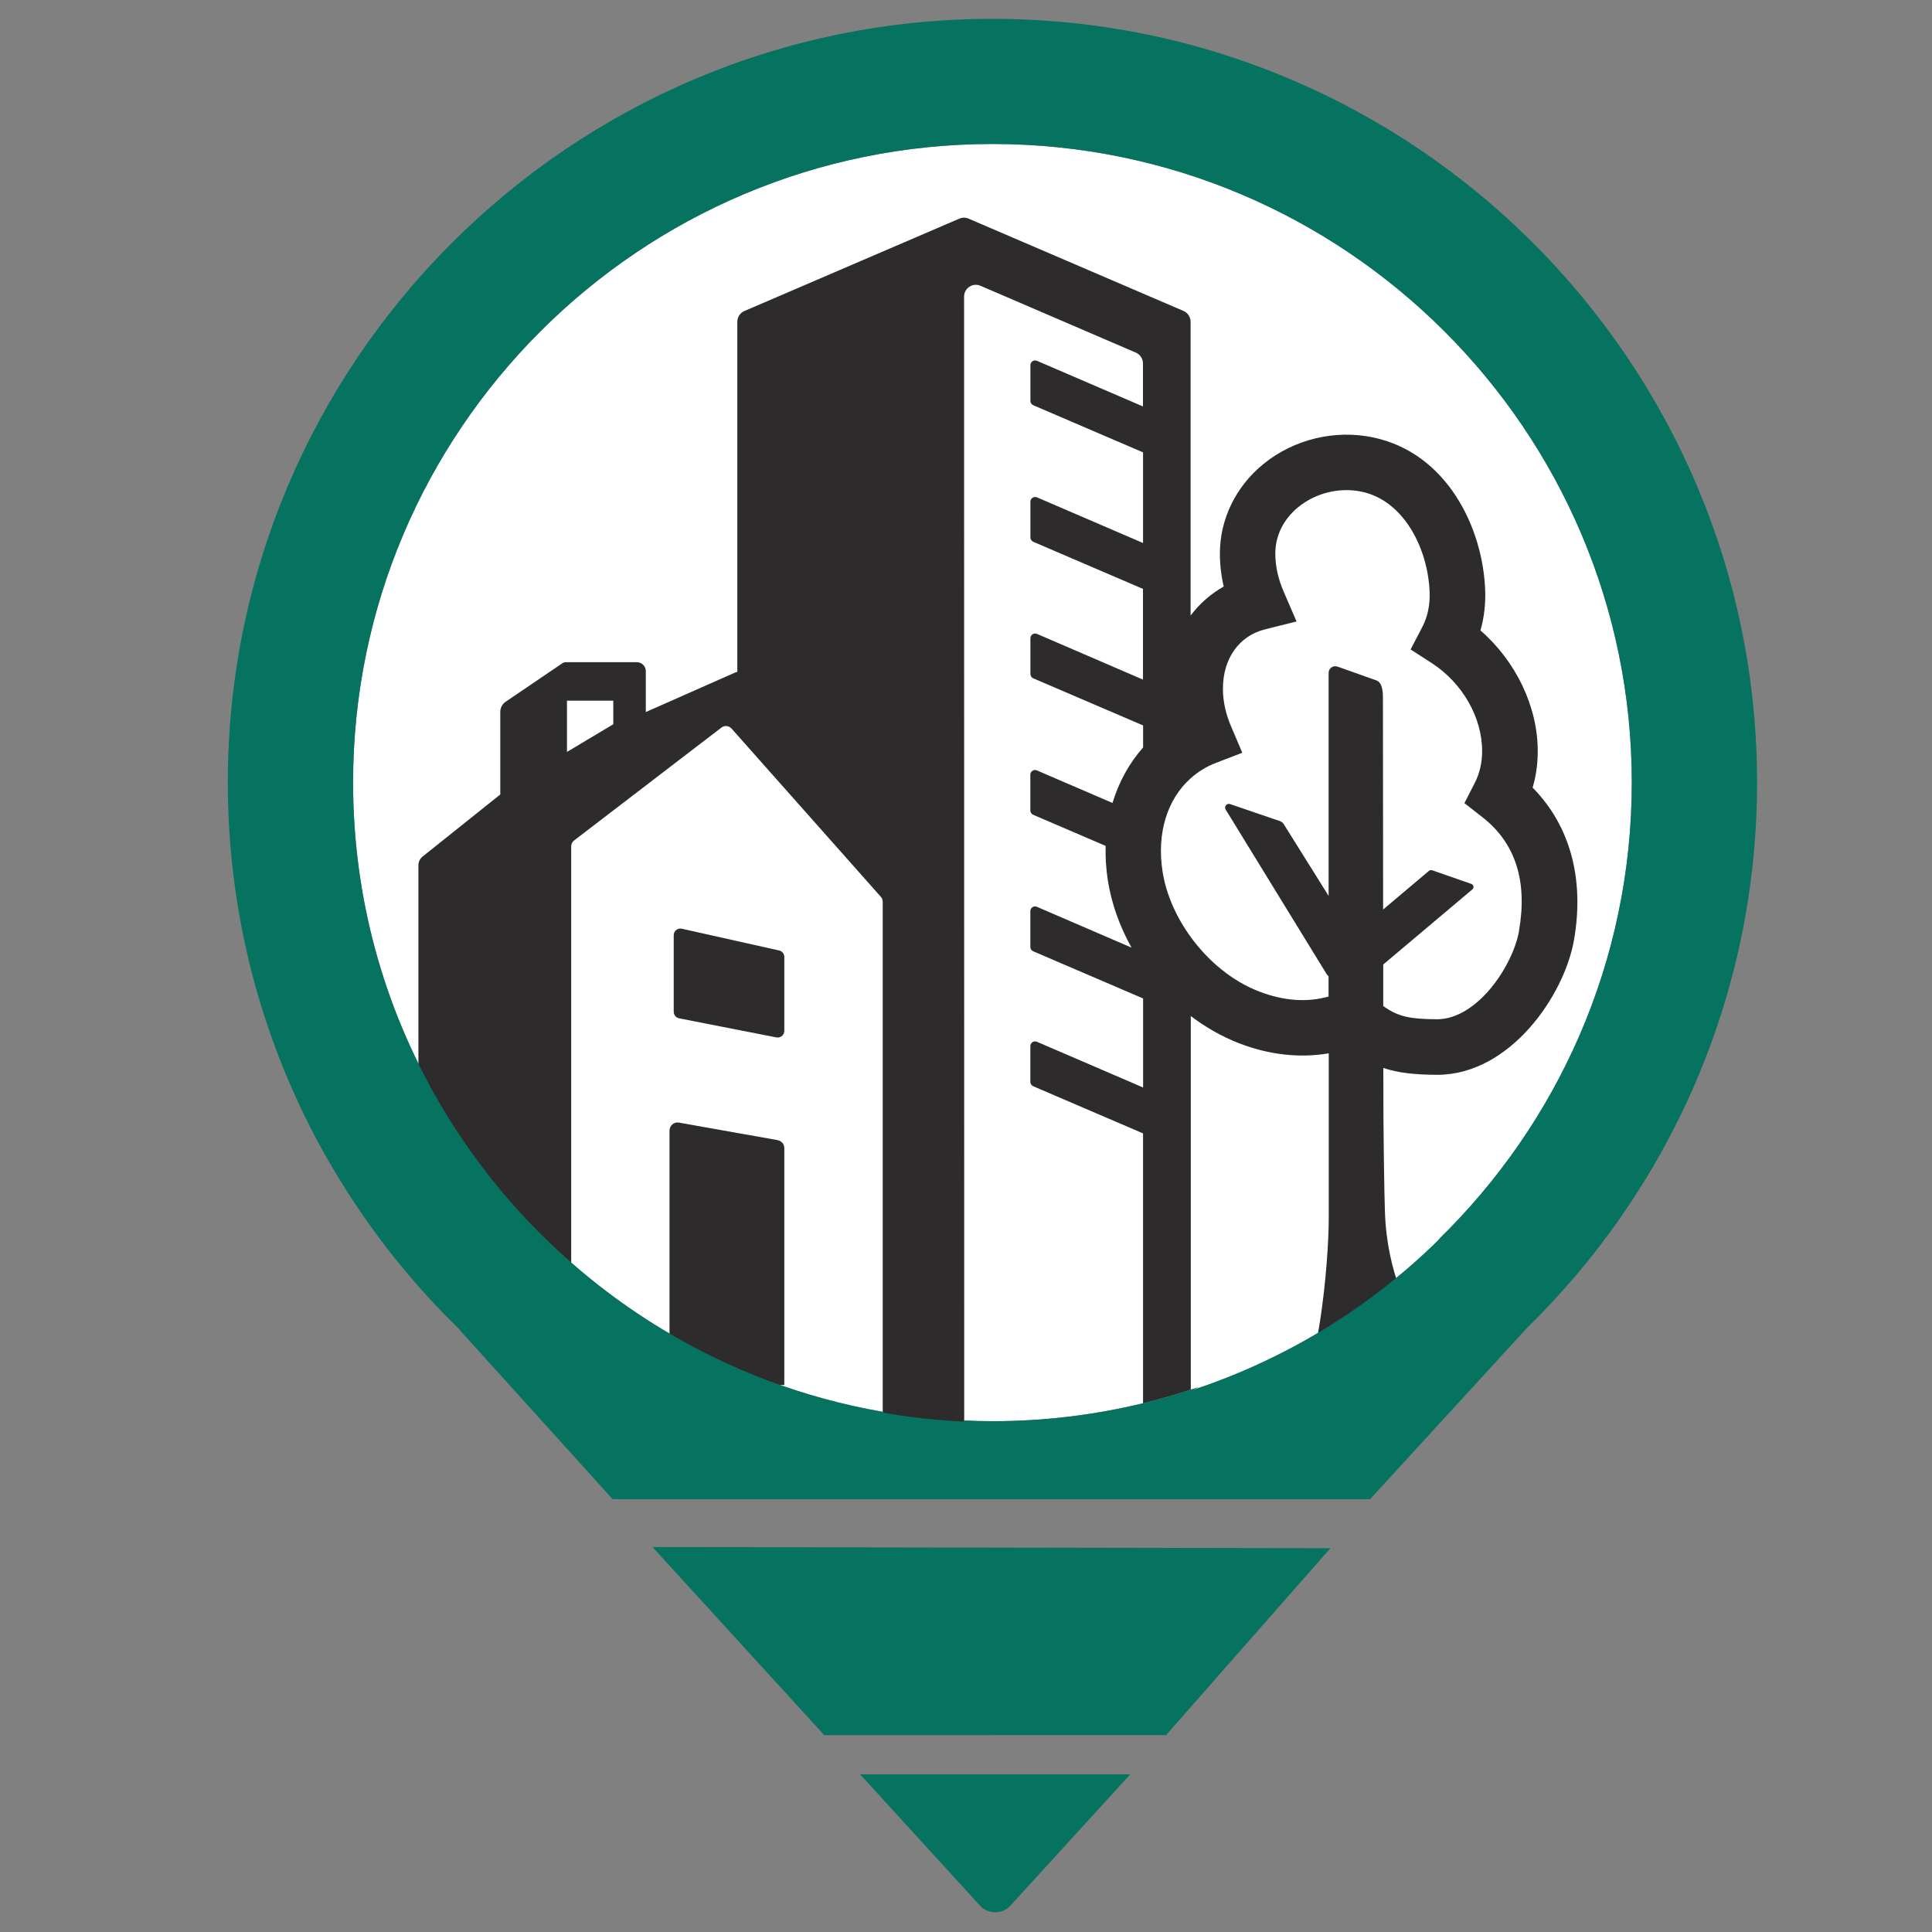 <?xml version="1.0" encoding="UTF-8"?> <svg xmlns="http://www.w3.org/2000/svg" xmlns:xlink="http://www.w3.org/1999/xlink" id="Layer_1" data-name="Layer 1" viewBox="0 0 312 312"><rect x="0" y="0" width="312" height="312" fill="#808080" stroke="none"/><defs><style> .cls-1 { fill: #2d2b2c; } .cls-1, .cls-2, .cls-3 { stroke-width: 0px; } .cls-2 { fill: #05735f; } .cls-3 { fill: #fff; } </style></defs><a><path id="fullLogo" class="cls-3" d="m263.52,126.38c0-56.87-46.32-103.13-103.25-103.13S57.02,69.51,57.02,126.38c0,37.45,20.09,70.29,50.06,88.36,10.71,6.46,22.68,11.03,35.45,13.25v.13c4.31.75,8.7,1.25,13.16,1.45v-.17c1.52.07,3.04.11,4.58.11,8.36,0,16.49-1.01,24.29-2.89,2.62-.63,5.2-1.37,7.74-2.2.45-.15.89-.3,1.33-.45-.56.27-.97.46-1.17.55,7.21-2.38,14.08-5.52,20.5-9.34.24-.15.48-.29.72-.43.3-.18.6-.38.9-.57.9-.56,1.8-1.13,2.68-1.72.24-.16.48-.33.72-.49.91-.61,1.81-1.24,2.69-1.88.17-.13.34-.26.52-.39.95-.7,1.89-1.41,2.82-2.14.09-.07.18-.15.27-.22,1.01-.8,2-1.62,2.98-2.45,0,0,0,0,0,0,1.89-1.62,3.71-3.32,5.48-5.07-.16.14-.33.28-.5.42,19.28-18.75,31.28-44.92,31.28-73.86Z"></path></a><a><path id="fullLogo-2" data-name="fullLogo" class="cls-2" d="m158.25,307.73c1.32,1.45,3.61,1.45,4.93,0l19.35-21.2h-43.64s19.36,21.2,19.36,21.2Z"></path></a><a><polygon id="fullLogo-3" data-name="fullLogo" class="cls-2" points="133.11 280.21 188.31 280.2 214.85 250.02 105.37 249.83 133.11 280.21"></polygon></a><a><path id="fullLogo-4" data-name="fullLogo" class="cls-1" d="m125.58,184.12l-6.48-1.15-9.45-1.68c-.8-.14-1.53.47-1.53,1.28v32.9c3.53,2.08,7.2,3.96,10.99,5.62,2.12.93,4.27,1.79,6.46,2.58h1.09v-38.26c0-.63-.45-1.17-1.08-1.28Z"></path></a><a><path id="fullLogo-5" data-name="fullLogo" class="cls-1" d="m125.81,153.49l-6.72-1.5-8.98-2.01c-.67-.15-1.31.36-1.31,1.05v12.36c0,.52.37.96.87,1.06l9.43,1.85,6.27,1.23c.67.13,1.29-.38,1.29-1.06v-11.93c0-.5-.35-.94-.84-1.05Z"></path></a><a><path id="fullLogo-6" data-name="fullLogo" class="cls-1" d="m238.84,221.71h0s0,0,0,0Z"></path></a><a><line id="fullLogo-7" data-name="fullLogo" class="cls-1" x1="185.02" y1="141.96" x2="185.03" y2="141.96"></line></a><path id="fullLogo-8" data-name="fullLogo" class="cls-1" d="m247.5,127.2c.56-1.87.83-3.84.83-5.9,0-7.21-3.54-14.53-9.25-19.49.59-2.07.85-4.25.76-6.54-.38-10.09-6.18-22.09-18.04-24.62-6.19-1.32-12.81.27-17.73,4.25-4.49,3.64-7.07,8.92-7.07,14.5,0,1.77.21,3.55.62,5.32-2.11,1.19-3.92,2.78-5.35,4.69v-47.45c0-.76-.46-1.45-1.15-1.75l-34.7-14.9c-.48-.21-1.02-.21-1.5,0l-34.7,14.91c-.7.3-1.15.99-1.15,1.75v56.54c-.1.02-.21.04-.31.08l-14.47,6.4v-6.61c0-.8-.65-1.44-1.44-1.44h-11.51c-.17,0-.35.05-.51.16l-9.19,6.24c-.53.36-.85.97-.85,1.61v13.35l-12.55,10.03c-.43.34-.67.86-.67,1.41v33c6.02,12.18,14.57,22.33,24.67,31.22v-67.27c0-.38.17-.73.47-.96l23.79-18.23c.5-.39,1.22-.32,1.64.16l.96,1.08,23.15,26.09c.2.22.3.51.3.8v78.02h0v4.34s0,0,0,0v6.49h2.18c.99,0,7.88-.14,10.98,0v-19.74s-.02-166.85-.02-166.85c0-1.36,1.4-2.28,2.65-1.74l25.1,10.8c.33.14.6.37.79.65.22.31.35.69.35,1.09v6.95s-13.98-6.02-13.98-6.02l-3.14-1.35c-.5-.22-1.06.15-1.06.7v5.77c0,.3.18.58.46.7l3.75,1.61,13.98,6v14.64s-13.98-6.02-13.98-6.02l-3.14-1.35c-.51-.22-1.07.15-1.07.7v5.76c0,.31.18.58.46.71l3.74,1.61,13.98,6v14.65s-13.98-6.03-13.98-6.03l-3.14-1.35c-.5-.22-1.06.15-1.06.7v5.77c0,.3.18.58.46.7l3.75,1.61,13.99,6v-.6s0,.6,0,.6v3.56c-2.23,2.51-3.94,5.6-4.94,8.96l-9.06-3.9-3.15-1.36c-.5-.22-1.06.15-1.06.7v5.77c0,.3.18.58.46.7l3.75,1.61,7.95,3.41q.06-1.97,0,0c-.05,1.82.06,3.69.36,5.6.6,3.78,1.93,7.45,3.82,10.83l-12.13-5.23-3.15-1.36c-.5-.22-1.06.15-1.06.7v5.78c0,.3.18.58.46.7l3.75,1.61,14,6.01h0v14.38l-14-6.03-3.14-1.35c-.51-.22-1.07.15-1.07.7v5.77c0,.31.18.58.46.7l3.74,1.61,14,6.01h0v43.4c0,.07-.03.13-.03.2,2.62-.63,5.2-1.37,7.74-2.2v-9.68s0-50.67,0-50.67c2.4,1.82,5.03,3.32,7.81,4.4,4.88,1.89,9.85,2.41,14.47,1.62v26.47c0,7.63-1.76,26.92-6.12,31.42-.54.56-1.12.93-1.71,1.18,2.1.69,4.18.86,6.26-.39,6.81-4.11,11.48-6.68,17.15-12.19-2.44-4.38-6.17-10.71-6.51-20.95-.09-2.74-.27-11.94-.26-23.18,2.52.84,5.16,1.08,8.56,1.11.05,0,.09,0,.14,0,11.78,0,20.53-12.83,22.09-21.75,1.73-9.88-.63-18.49-6.66-24.61Zm-2.17,23.07c-1,5.72-6.79,14.33-13.26,14.33h-.06c-4.36-.04-6.2-.4-8.63-2.13,0-2.21,0-4.46,0-6.71l14.39-12.13c.31-.26.22-.76-.17-.89l-6.32-2.2c-.17-.06-.37-.03-.51.09l-7.41,6.25c0-15.35-.03-29.5-.03-34.24,0-1.01-.12-2.43-1.07-2.77l-6.27-2.22c-.7-.25-1.43.27-1.43,1.01v36.02l-7.24-11.58c-.15-.24-.38-.42-.65-.51l-8.03-2.74c-.53-.18-1,.4-.71.88l16.31,26.58c.08.14.19.25.31.34v3.28h0c-3.42.98-7.26.72-11.23-.82-4.34-1.68-8.2-4.89-11.04-8.81h0c-2.3-3.17-3.94-6.79-4.53-10.51-.99-6.25.76-11.74,4.53-15.1,1.16-1.03,2.49-1.88,4.01-2.46l4.33-1.67-1.82-4.27c-.87-2.04-1.31-4.07-1.31-6.06,0-4.87,2.6-8.54,6.78-9.59l5.11-1.28-2.09-4.84c-.89-2.06-1.34-4.12-1.34-6.12,0-2.91,1.33-5.58,3.75-7.54,2.84-2.29,6.67-3.2,10.22-2.45,6.85,1.46,10.69,9.25,10.95,16.2.08,2.09-.32,4-1.19,5.66l-1.88,3.61,3.42,2.21c4.94,3.19,8.13,8.77,8.13,14.2,0,1.88-.4,3.6-1.17,5.11l-1.69,3.3,2.92,2.28c5.31,4.15,7.29,10.3,5.9,18.29Z"></path><a><polygon id="fullLogo-9" data-name="fullLogo" class="cls-3" points="91.56 113.15 99.04 113.15 99.04 116.96 91.56 121.43 91.56 113.15"></polygon></a><path id="fullLogo-10" data-name="fullLogo" class="cls-2" d="m283.75,126.38c0-68.01-55.39-123.34-123.48-123.34S36.79,58.37,36.79,126.38c0,34.62,14.37,65.93,37.45,88.36h-.04l24.73,27.36h122.33l25.07-27.36h-.03c23.08-22.42,37.45-53.74,37.45-88.36Zm-123.48,103.13c-1.53,0-3.06-.05-4.58-.11v.17c-4.47-.2-8.86-.7-13.16-1.45v-.13c-12.77-2.22-24.74-6.79-35.45-13.25-29.97-18.07-50.06-50.91-50.06-88.36,0-56.87,46.32-103.13,103.25-103.13s103.25,46.26,103.25,103.13c0,28.93-12,55.11-31.28,73.86.17-.14.34-.28.5-.42-1.77,1.75-3.59,3.45-5.48,5.07,0,0,0,0,0,0-.98.84-1.97,1.65-2.98,2.45-.09.07-.18.15-.27.22-.92.73-1.87,1.44-2.82,2.14-.17.13-.35.26-.52.39-.89.64-1.79,1.27-2.69,1.88-.24.16-.48.33-.72.49-.88.59-1.78,1.16-2.68,1.72-.3.19-.6.38-.9.57-.24.15-.48.29-.72.43-6.42,3.83-13.29,6.97-20.5,9.34.2-.09.61-.27,1.17-.55-.44.15-.89.31-1.33.45-2.54.83-5.12,1.57-7.74,2.2-7.79,1.89-15.92,2.89-24.29,2.89Z"></path></svg> 